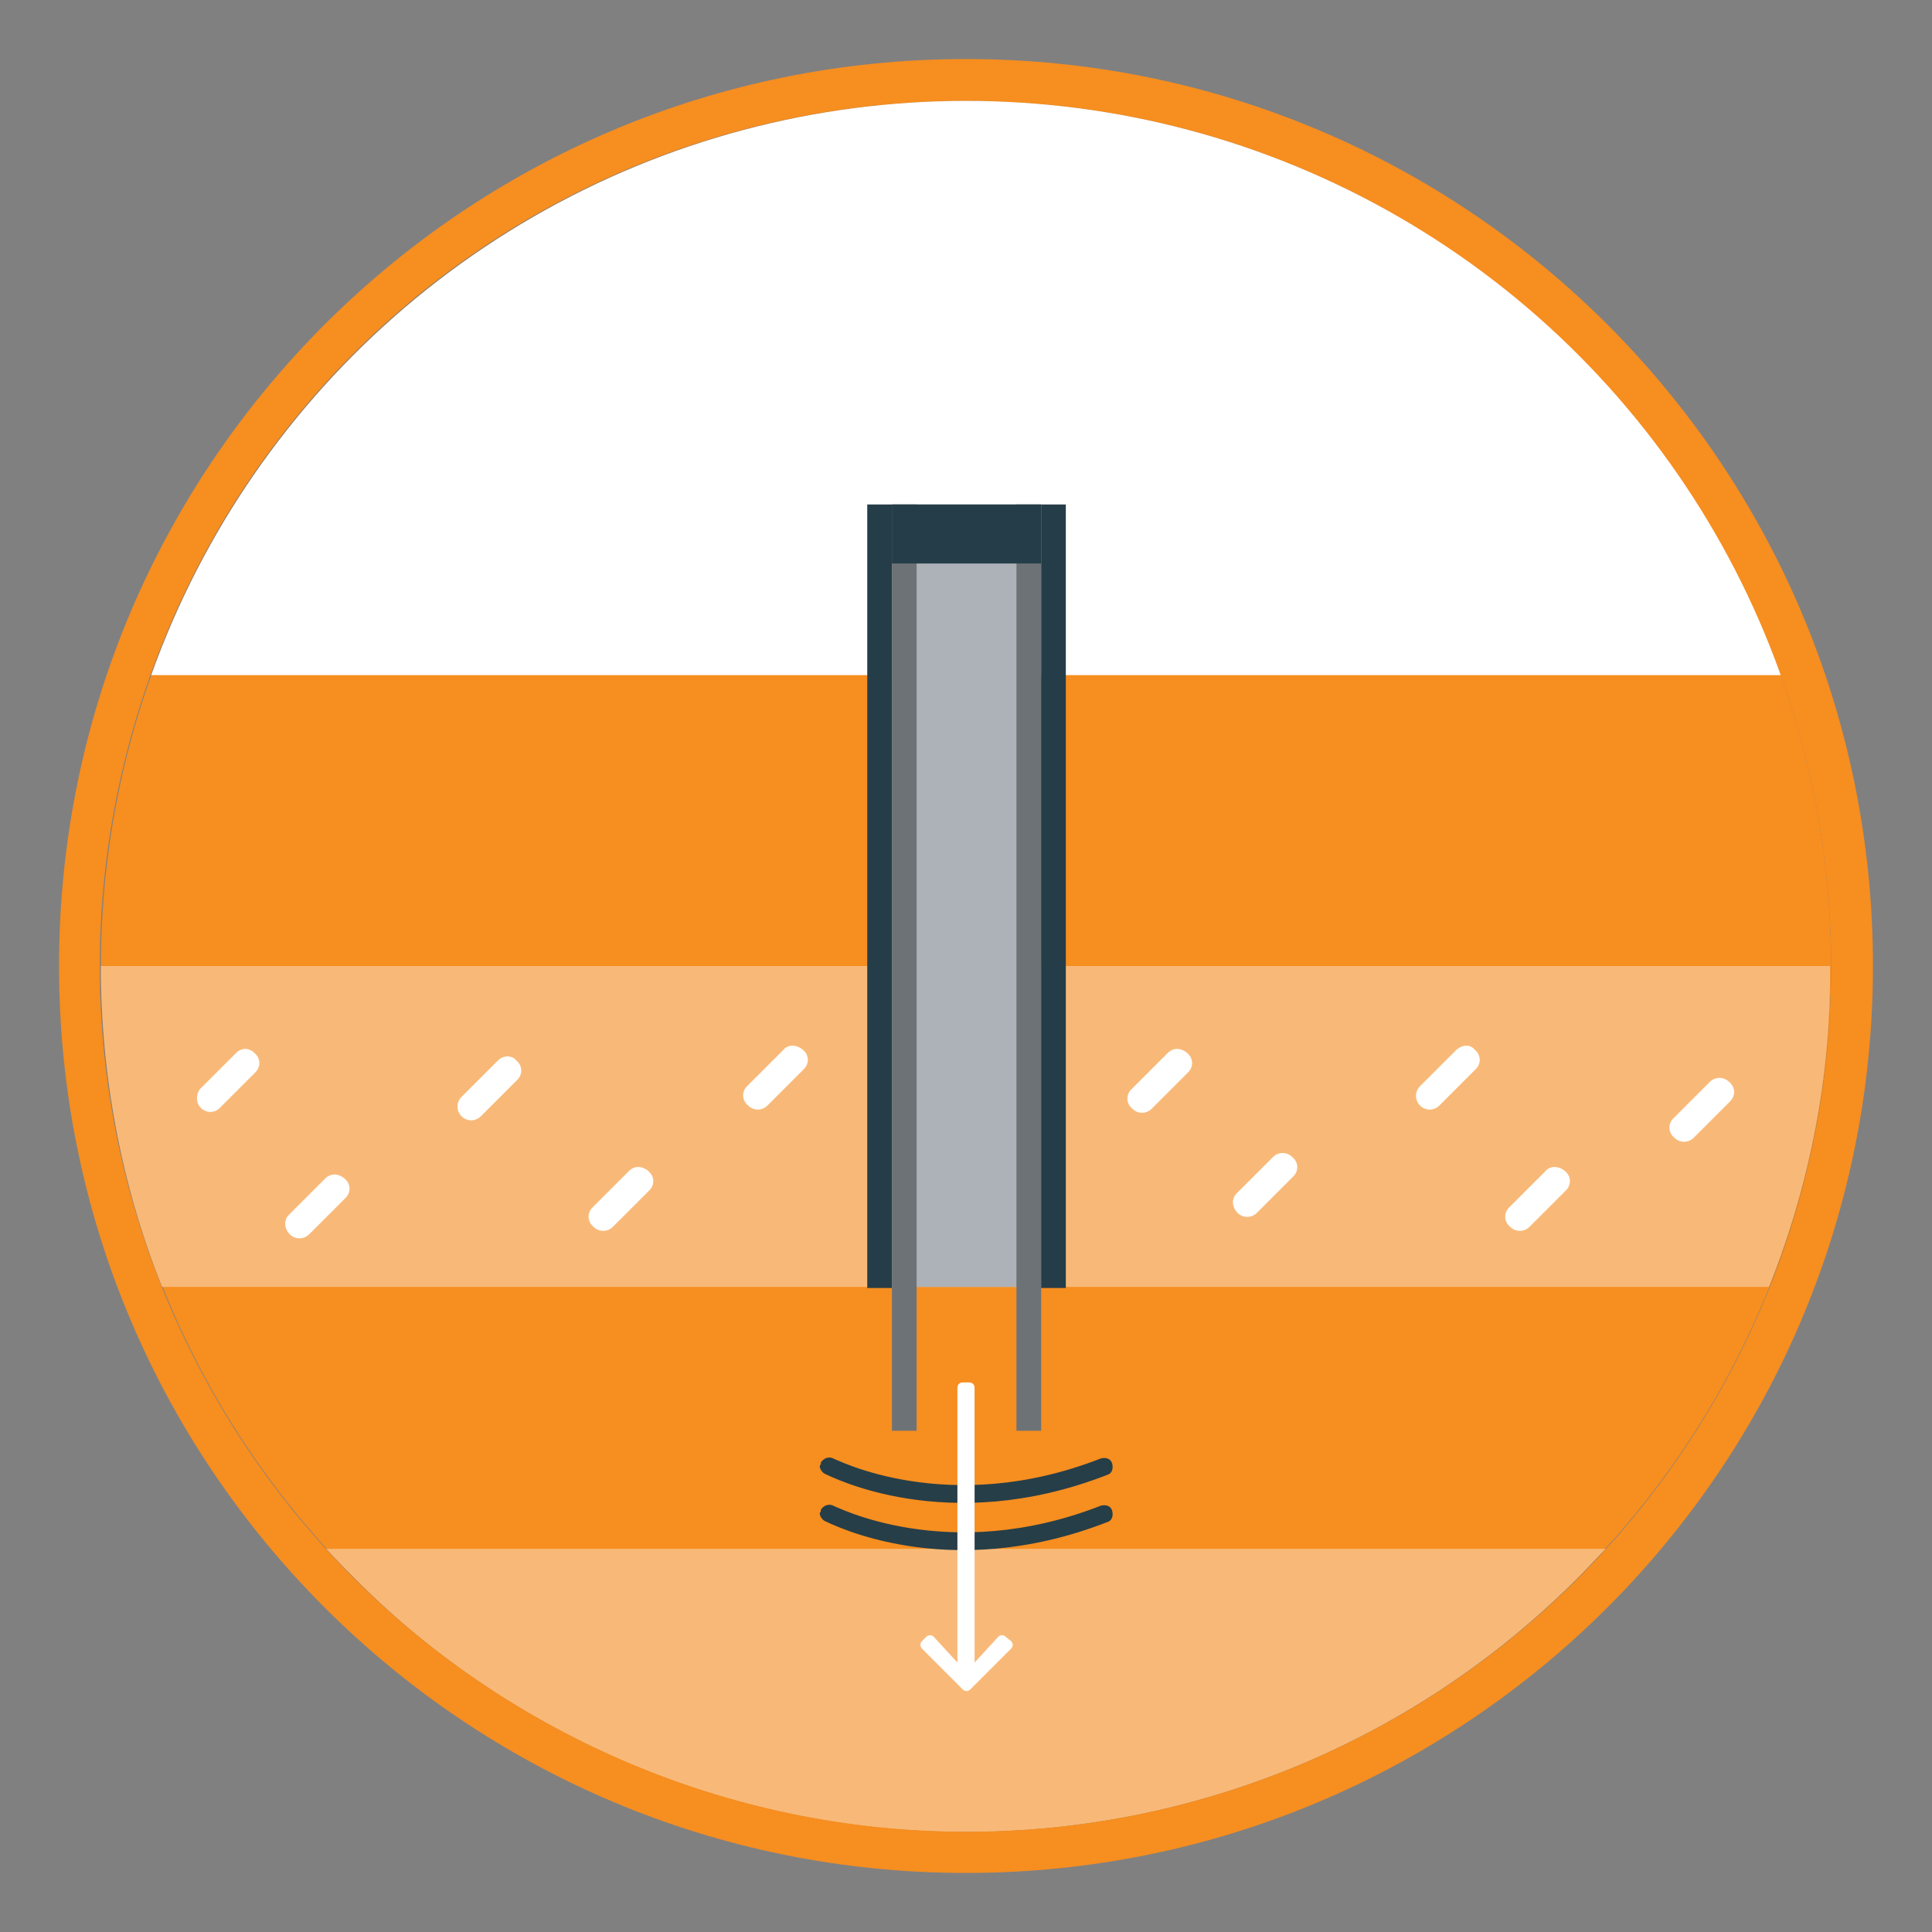 <?xml version="1.0" encoding="utf-8"?>
<!-- Generator: Adobe Illustrator 23.0.3, SVG Export Plug-In . SVG Version: 6.00 Build 0)  -->
<svg version="1.1" id="Layer_1" xmlns="http://www.w3.org/2000/svg" xmlns:xlink="http://www.w3.org/1999/xlink" x="0px" y="0px"
	 width="180px" height="180px" viewBox="0 0 180 180" style="enable-background:new 0 0 180 180;" xml:space="preserve">
<rect x="0" y="0" width="180" height="180" fill="#808080" stroke="none"/>
<style type="text/css">
	.st0{fill:#F78F20;}
	.st1{fill:#263E48;}
	.st2{clip-path:url(#SVGID_2_);}
	.st3{fill:#FFFFFF;}
	.st4{fill:#F68E20;}
	.st5{fill:#F8B978;}
	.st6{clip-path:url(#SVGID_4_);}
	.st7{fill:#ACB2B8;}
	.st8{fill:#253D48;}
	.st9{fill:#6D7277;}
	.st10{fill:#263E48;stroke:#263E48;stroke-width:0.25;stroke-miterlimit:10;}
</style>
<circle class="st0" cx="527.6" cy="90" r="80.6"/>
<path class="st0" d="M527.6,9.4c44.5,0,80.6,36.2,80.6,80.7c0,32.4-19.4,61.6-49.2,74.2c-41,17.3-88.3-1.9-105.7-42.9
	s1.9-88.4,42.9-105.7C506.2,11.5,516.8,9.4,527.6,9.4 M527.6,5.5c-46.7,0-84.5,37.8-84.5,84.5s37.8,84.5,84.5,84.5
	c46.7,0,84.5-37.8,84.5-84.5l0,0C612.1,43.3,574.3,5.5,527.6,5.5z"/>
<path class="st1" d="M533.8,127.1h-12.5c-0.4-0.3-0.6-0.8-0.6-1.3V48.7c0-0.9,0.8-1.7,1.7-1.7h10.4c0.9,0,1.7,0.8,1.7,1.7v77
	C534.6,126.3,534.3,126.8,533.8,127.1z"/>
<g>
	<g>
		<g>
			<defs>
				<circle id="SVGID_1_" cx="527.6" cy="90" r="80.6"/>
			</defs>
			<clipPath id="SVGID_2_">
				<use xlink:href="#SVGID_1_"  style="overflow:visible;"/>
			</clipPath>
			<g class="st2">
				<path class="st3" d="M416.5-19.9h189.7v82.8H416.5V-19.9z"/>
			</g>
		</g>
	</g>
</g>
<circle class="st4" cx="90" cy="90" r="80.6"/>
<path class="st5" d="M9.4,90c0,10.2,1.9,20.4,5.7,29.9h149.7c3.8-9.5,5.8-19.7,5.7-29.9L9.4,90z M58.6,164.3
	c30.2,12.8,65.2,6,88.4-17.3c0.9-0.9,1.7-1.8,2.6-2.7H30.4c0.8,0.9,1.7,1.8,2.6,2.7C40.3,154.4,49,160.2,58.6,164.3z"/>
<path class="st3" d="M108.8,98.1l-3.4,3.4c-0.5,0.5-0.5,1.3,0.1,1.8c0.5,0.5,1.3,0.5,1.8,0l3.4-3.4c0.5-0.5,0.5-1.3-0.1-1.8
	C110,97.6,109.3,97.6,108.8,98.1z"/>
<path class="st3" d="M87.8,106.1l-3.4,3.4c-0.5,0.5-0.5,1.3,0.1,1.8c0.5,0.5,1.3,0.5,1.8,0l3.4-3.4c0.5-0.5,0.5-1.3-0.1-1.8
	C89,105.6,88.3,105.6,87.8,106.1z"/>
<path class="st3" d="M58.6,109.1l-3.4,3.4c-0.5,0.5-0.5,1.3,0.1,1.8c0.5,0.5,1.3,0.5,1.8,0l3.4-3.4c0.5-0.5,0.5-1.3-0.1-1.8
	C59.8,108.6,59.1,108.6,58.6,109.1z"/>
<path class="st3" d="M73,97.8l-3.4,3.4c-0.5,0.5-0.5,1.3,0.1,1.8c0.5,0.5,1.3,0.5,1.8,0l3.4-3.4c0.5-0.5,0.5-1.3-0.1-1.8
	C74.2,97.3,73.4,97.3,73,97.8z"/>
<path class="st3" d="M46.4,98.8l-3.4,3.4c-0.5,0.5-0.5,1.3,0,1.8c0.5,0.5,1.3,0.5,1.8,0l3.4-3.4c0.5-0.5,0.5-1.3-0.1-1.8
	C47.7,98.3,46.9,98.3,46.4,98.8L46.4,98.8z"/>
<path class="st3" d="M30.3,109.8l-3.4,3.4c-0.5,0.5-0.4,1.3,0.1,1.8c0.5,0.5,1.3,0.5,1.8,0l3.4-3.4c0.5-0.5,0.5-1.3-0.1-1.8
	C31.5,109.3,30.8,109.3,30.3,109.8L30.3,109.8z"/>
<path class="st3" d="M22,98.1l-3.4,3.4c-0.4,0.6-0.3,1.4,0.2,1.8c0.5,0.4,1.1,0.4,1.6,0l3.4-3.4c0.5-0.5,0.5-1.3-0.1-1.8
	C23.2,97.6,22.5,97.6,22,98.1L22,98.1z"/>
<path class="st3" d="M144,109.1l-3.4,3.4c-0.5,0.5-0.5,1.3,0.1,1.8c0.5,0.5,1.3,0.5,1.8,0l3.4-3.4c0.5-0.5,0.5-1.3-0.1-1.8
	C145.2,108.6,144.4,108.6,144,109.1z"/>
<path class="st3" d="M159.3,100.8l-3.4,3.4c-0.5,0.5-0.5,1.3,0.1,1.8c0.5,0.5,1.3,0.5,1.8,0l3.4-3.4c0.5-0.5,0.5-1.3-0.1-1.8
	C160.6,100.3,159.8,100.3,159.3,100.8z"/>
<path class="st3" d="M135.7,97.8l-3.4,3.4c-0.5,0.5-0.5,1.3,0,1.8c0.5,0.5,1.3,0.5,1.8,0l3.4-3.4c0.5-0.5,0.5-1.3-0.1-1.8
	C137,97.3,136.3,97.3,135.7,97.8L135.7,97.8z"/>
<path class="st3" d="M118.6,107.8l-3.4,3.4c-0.5,0.5-0.4,1.3,0.1,1.8c0.5,0.5,1.3,0.5,1.8,0l3.4-3.4c0.5-0.5,0.5-1.3-0.1-1.8
	C119.9,107.3,119.1,107.3,118.6,107.8L118.6,107.8z"/>
<path class="st4" d="M90,9.4c44.5,0,80.6,36.2,80.6,80.7c0,32.4-19.4,61.6-49.2,74.2c-41,17.3-88.3-1.9-105.7-42.9
	S17.6,33,58.6,15.7C68.6,11.5,79.2,9.4,90,9.4 M90,5.5C43.3,5.5,5.5,43.3,5.5,90s37.8,84.5,84.5,84.5s84.5-37.8,84.5-84.5l0,0
	C174.5,43.3,136.7,5.5,90,5.5z"/>
<g>
	<defs>
		<circle id="SVGID_3_" cx="90" cy="90" r="80.6"/>
	</defs>
	<clipPath id="SVGID_4_">
		<use xlink:href="#SVGID_3_"  style="overflow:visible;"/>
	</clipPath>
	<g class="st6">
		<path class="st3" d="M-21.1-19.9h189.7v82.8H-21.1L-21.1-19.9z"/>
	</g>
</g>
<path class="st7" d="M83.1,119.9V47H97v72.9L83.1,119.9z"/>
<rect x="80.8" y="47" class="st8" width="2.3" height="73"/>
<rect x="83.1" y="47" class="st9" width="2.3" height="86.3"/>
<rect x="94.7" y="47" class="st9" width="2.3" height="86.3"/>
<rect x="97" y="47" class="st8" width="2.3" height="73"/>
<rect x="83.1" y="47" class="st8" width="13.9" height="5.5"/>
<g>
	<path class="st10" d="M76.6,136.3L76.6,136.3c0.2-0.3,0.6-0.5,1-0.3c0.1,0,10.7,5.6,25,0c0.4-0.1,0.8,0,0.9,0.4s0,0.8-0.4,0.9
		c-14.9,5.8-25.7,0.1-26.2-0.1c-0.2-0.1-0.4-0.4-0.4-0.6C76.6,136.5,76.6,136.4,76.6,136.3z"/>
	<path class="st10" d="M76.6,140.7c0.2-0.3,0.6-0.5,1-0.3c0.1,0,10.7,5.6,25,0c0.4-0.1,0.8,0,0.9,0.4s0,0.8-0.4,0.9
		c-14.9,5.8-25.7,0.1-26.2-0.1c-0.2-0.1-0.4-0.4-0.4-0.6C76.6,140.9,76.6,140.8,76.6,140.7z"/>
</g>
<g>
	<path class="st3" d="M94.2,152.9c0.2,0.2,0.2,0.5,0,0.7l-3.8,3.8c-0.2,0.2-0.5,0.2-0.7,0l-3.8-3.8c-0.2-0.2-0.2-0.5,0-0.7l0.4-0.4
		c0.2-0.2,0.5-0.2,0.7,0l2.2,2.4v-25.6c0-0.3,0.2-0.5,0.5-0.5h0.6c0.3,0,0.5,0.2,0.5,0.5v25.6l2.2-2.4c0.2-0.2,0.5-0.2,0.7,0
		L94.2,152.9z"/>
</g>
</svg>
